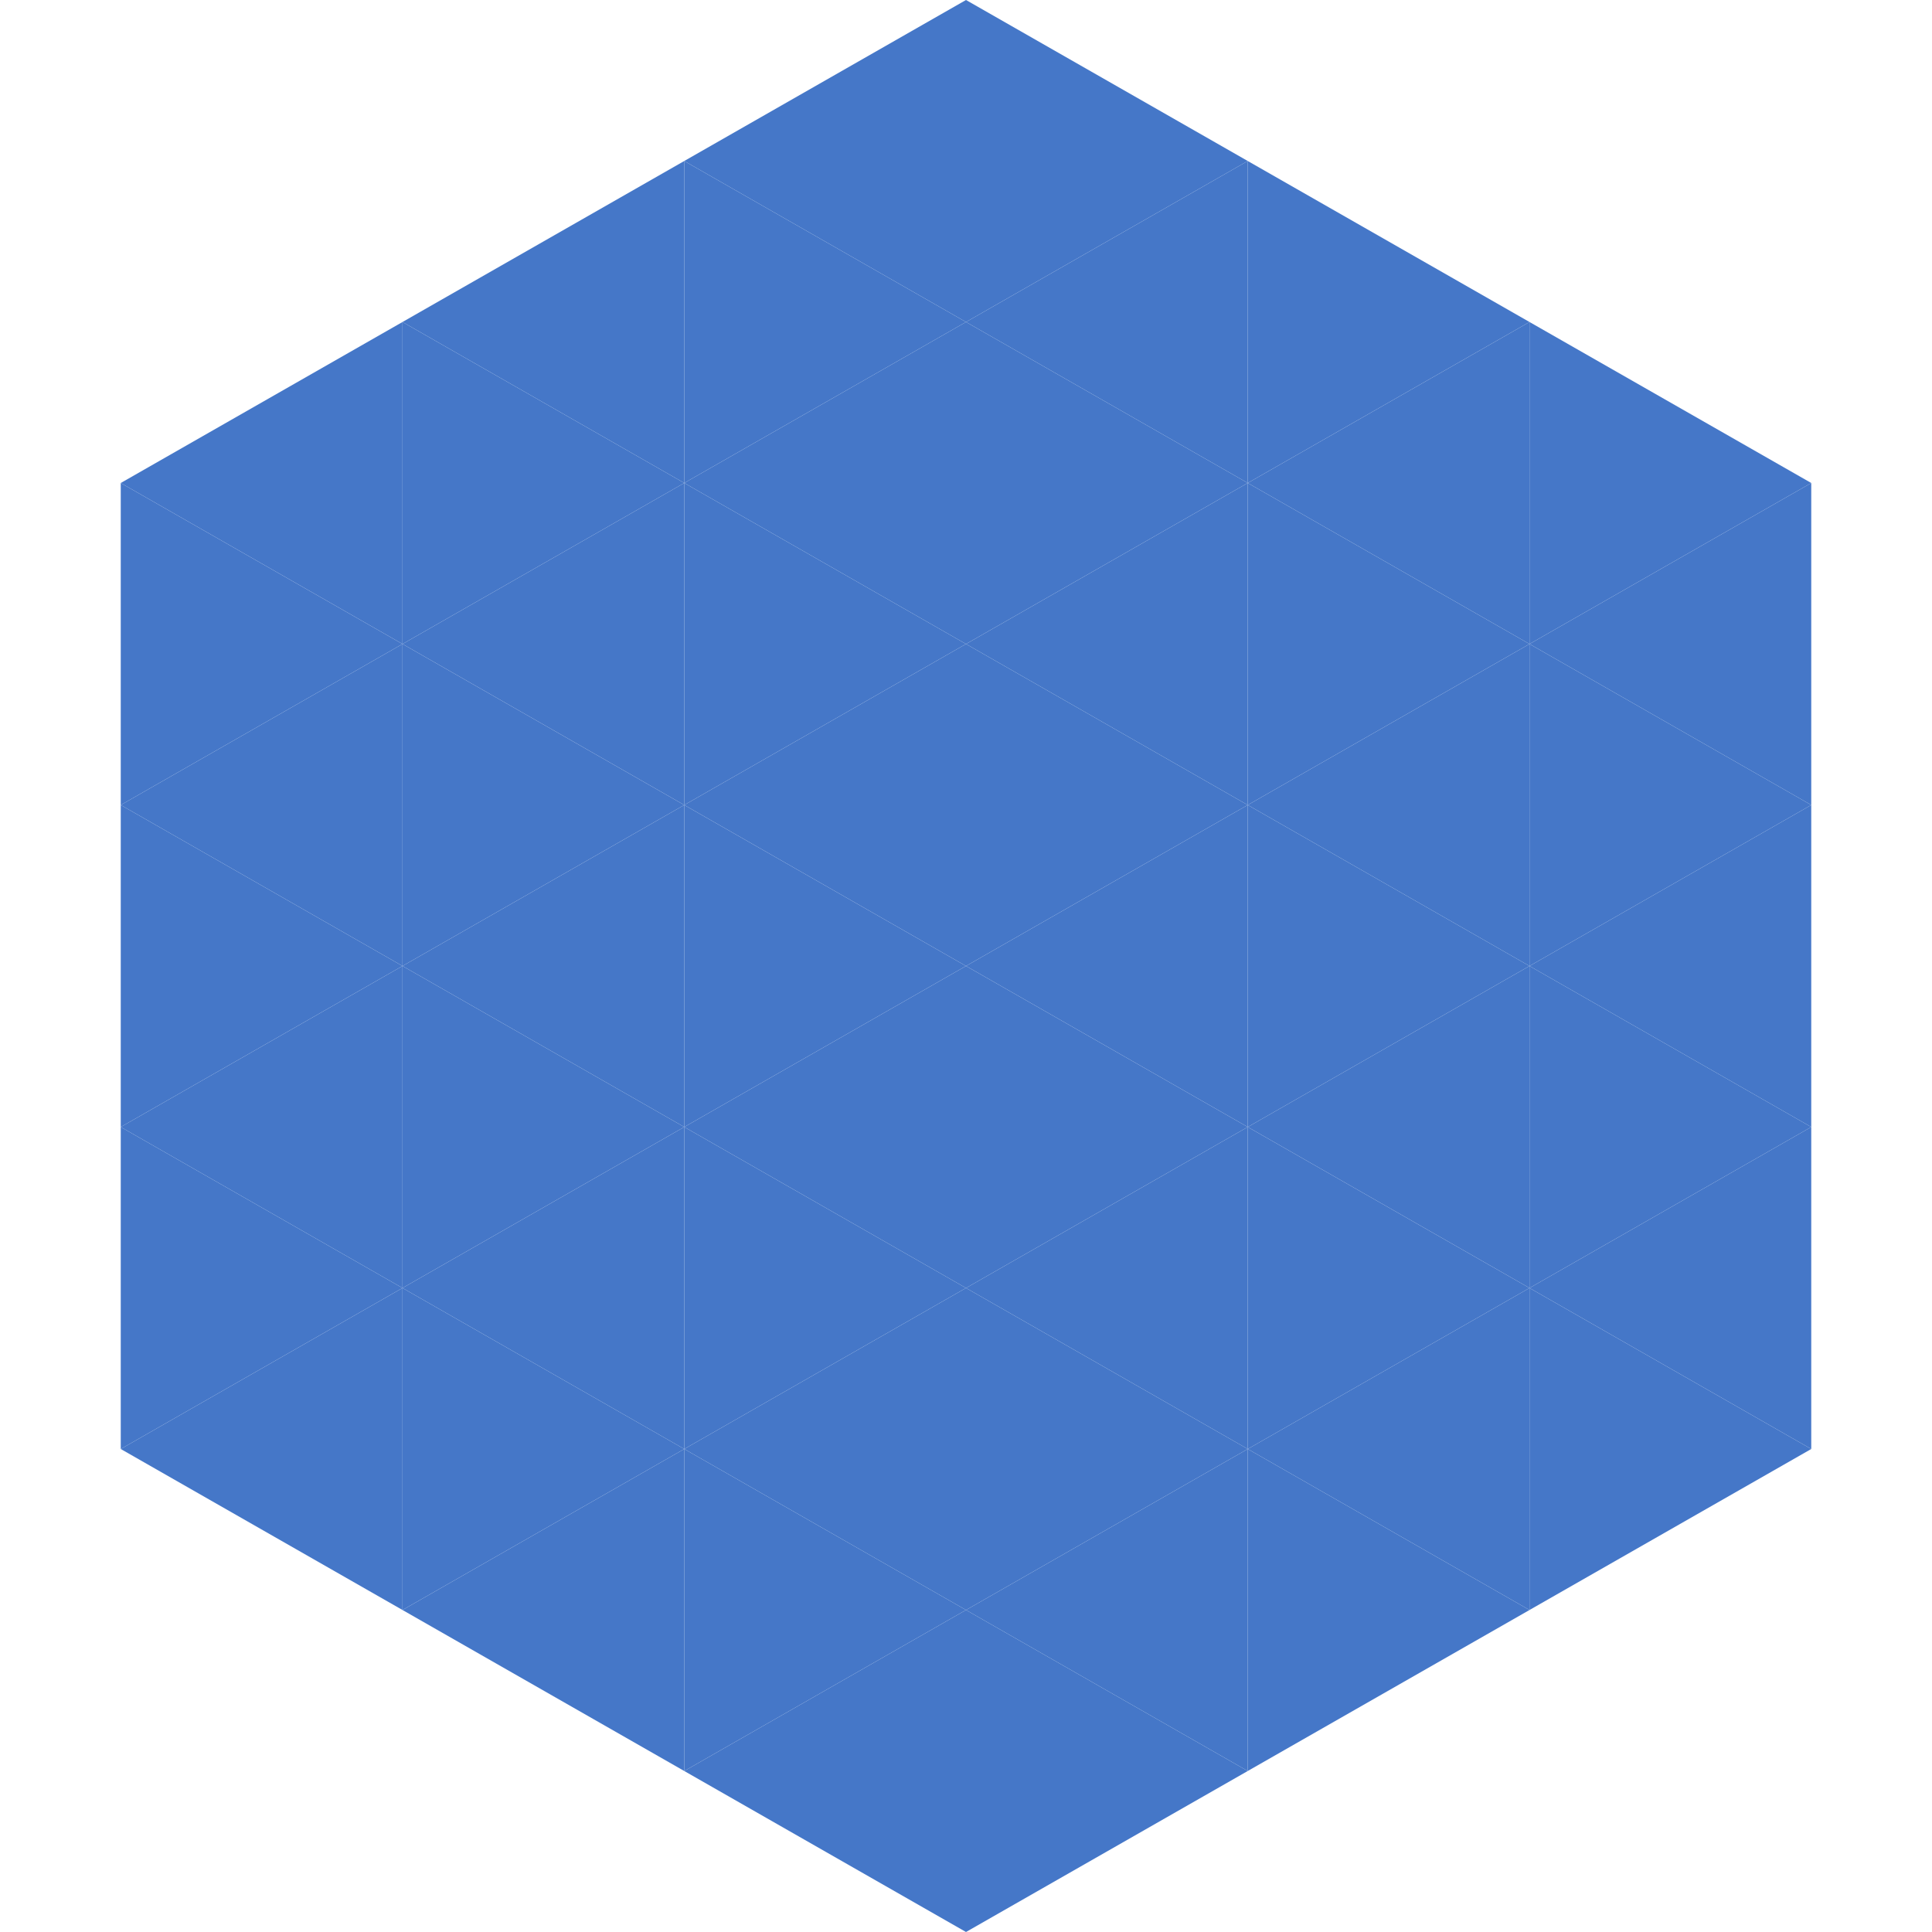 <?xml version="1.0"?>
<!-- Generated by SVGo -->
<svg width="240" height="240"
     xmlns="http://www.w3.org/2000/svg"
     xmlns:xlink="http://www.w3.org/1999/xlink">
<polygon points="50,40 15,60 50,80" style="fill:rgb(69,119,200)" />
<polygon points="190,40 225,60 190,80" style="fill:rgb(69,119,200)" />
<polygon points="15,60 50,80 15,100" style="fill:rgb(69,119,200)" />
<polygon points="225,60 190,80 225,100" style="fill:rgb(69,119,200)" />
<polygon points="50,80 15,100 50,120" style="fill:rgb(69,119,200)" />
<polygon points="190,80 225,100 190,120" style="fill:rgb(69,119,200)" />
<polygon points="15,100 50,120 15,140" style="fill:rgb(69,119,200)" />
<polygon points="225,100 190,120 225,140" style="fill:rgb(69,119,200)" />
<polygon points="50,120 15,140 50,160" style="fill:rgb(69,119,200)" />
<polygon points="190,120 225,140 190,160" style="fill:rgb(69,119,200)" />
<polygon points="15,140 50,160 15,180" style="fill:rgb(69,119,200)" />
<polygon points="225,140 190,160 225,180" style="fill:rgb(69,119,200)" />
<polygon points="50,160 15,180 50,200" style="fill:rgb(69,119,200)" />
<polygon points="190,160 225,180 190,200" style="fill:rgb(69,119,200)" />
<polygon points="15,180 50,200 15,220" style="fill:rgb(255,255,255); fill-opacity:0" />
<polygon points="225,180 190,200 225,220" style="fill:rgb(255,255,255); fill-opacity:0" />
<polygon points="50,0 85,20 50,40" style="fill:rgb(255,255,255); fill-opacity:0" />
<polygon points="190,0 155,20 190,40" style="fill:rgb(255,255,255); fill-opacity:0" />
<polygon points="85,20 50,40 85,60" style="fill:rgb(69,119,200)" />
<polygon points="155,20 190,40 155,60" style="fill:rgb(69,119,200)" />
<polygon points="50,40 85,60 50,80" style="fill:rgb(69,119,200)" />
<polygon points="190,40 155,60 190,80" style="fill:rgb(69,119,200)" />
<polygon points="85,60 50,80 85,100" style="fill:rgb(69,119,200)" />
<polygon points="155,60 190,80 155,100" style="fill:rgb(69,119,200)" />
<polygon points="50,80 85,100 50,120" style="fill:rgb(69,119,200)" />
<polygon points="190,80 155,100 190,120" style="fill:rgb(69,119,200)" />
<polygon points="85,100 50,120 85,140" style="fill:rgb(69,119,200)" />
<polygon points="155,100 190,120 155,140" style="fill:rgb(69,119,200)" />
<polygon points="50,120 85,140 50,160" style="fill:rgb(69,119,200)" />
<polygon points="190,120 155,140 190,160" style="fill:rgb(69,119,200)" />
<polygon points="85,140 50,160 85,180" style="fill:rgb(69,119,200)" />
<polygon points="155,140 190,160 155,180" style="fill:rgb(69,119,200)" />
<polygon points="50,160 85,180 50,200" style="fill:rgb(69,119,200)" />
<polygon points="190,160 155,180 190,200" style="fill:rgb(69,119,200)" />
<polygon points="85,180 50,200 85,220" style="fill:rgb(69,119,200)" />
<polygon points="155,180 190,200 155,220" style="fill:rgb(69,119,200)" />
<polygon points="120,0 85,20 120,40" style="fill:rgb(69,119,200)" />
<polygon points="120,0 155,20 120,40" style="fill:rgb(69,119,200)" />
<polygon points="85,20 120,40 85,60" style="fill:rgb(69,119,200)" />
<polygon points="155,20 120,40 155,60" style="fill:rgb(69,119,200)" />
<polygon points="120,40 85,60 120,80" style="fill:rgb(69,119,200)" />
<polygon points="120,40 155,60 120,80" style="fill:rgb(69,119,200)" />
<polygon points="85,60 120,80 85,100" style="fill:rgb(69,119,200)" />
<polygon points="155,60 120,80 155,100" style="fill:rgb(69,119,200)" />
<polygon points="120,80 85,100 120,120" style="fill:rgb(69,119,200)" />
<polygon points="120,80 155,100 120,120" style="fill:rgb(69,119,200)" />
<polygon points="85,100 120,120 85,140" style="fill:rgb(69,119,200)" />
<polygon points="155,100 120,120 155,140" style="fill:rgb(69,119,200)" />
<polygon points="120,120 85,140 120,160" style="fill:rgb(69,119,200)" />
<polygon points="120,120 155,140 120,160" style="fill:rgb(69,119,200)" />
<polygon points="85,140 120,160 85,180" style="fill:rgb(69,119,200)" />
<polygon points="155,140 120,160 155,180" style="fill:rgb(69,119,200)" />
<polygon points="120,160 85,180 120,200" style="fill:rgb(69,119,200)" />
<polygon points="120,160 155,180 120,200" style="fill:rgb(69,119,200)" />
<polygon points="85,180 120,200 85,220" style="fill:rgb(69,119,200)" />
<polygon points="155,180 120,200 155,220" style="fill:rgb(69,119,200)" />
<polygon points="120,200 85,220 120,240" style="fill:rgb(69,119,200)" />
<polygon points="120,200 155,220 120,240" style="fill:rgb(69,119,200)" />
<polygon points="85,220 120,240 85,260" style="fill:rgb(255,255,255); fill-opacity:0" />
<polygon points="155,220 120,240 155,260" style="fill:rgb(255,255,255); fill-opacity:0" />
</svg>

